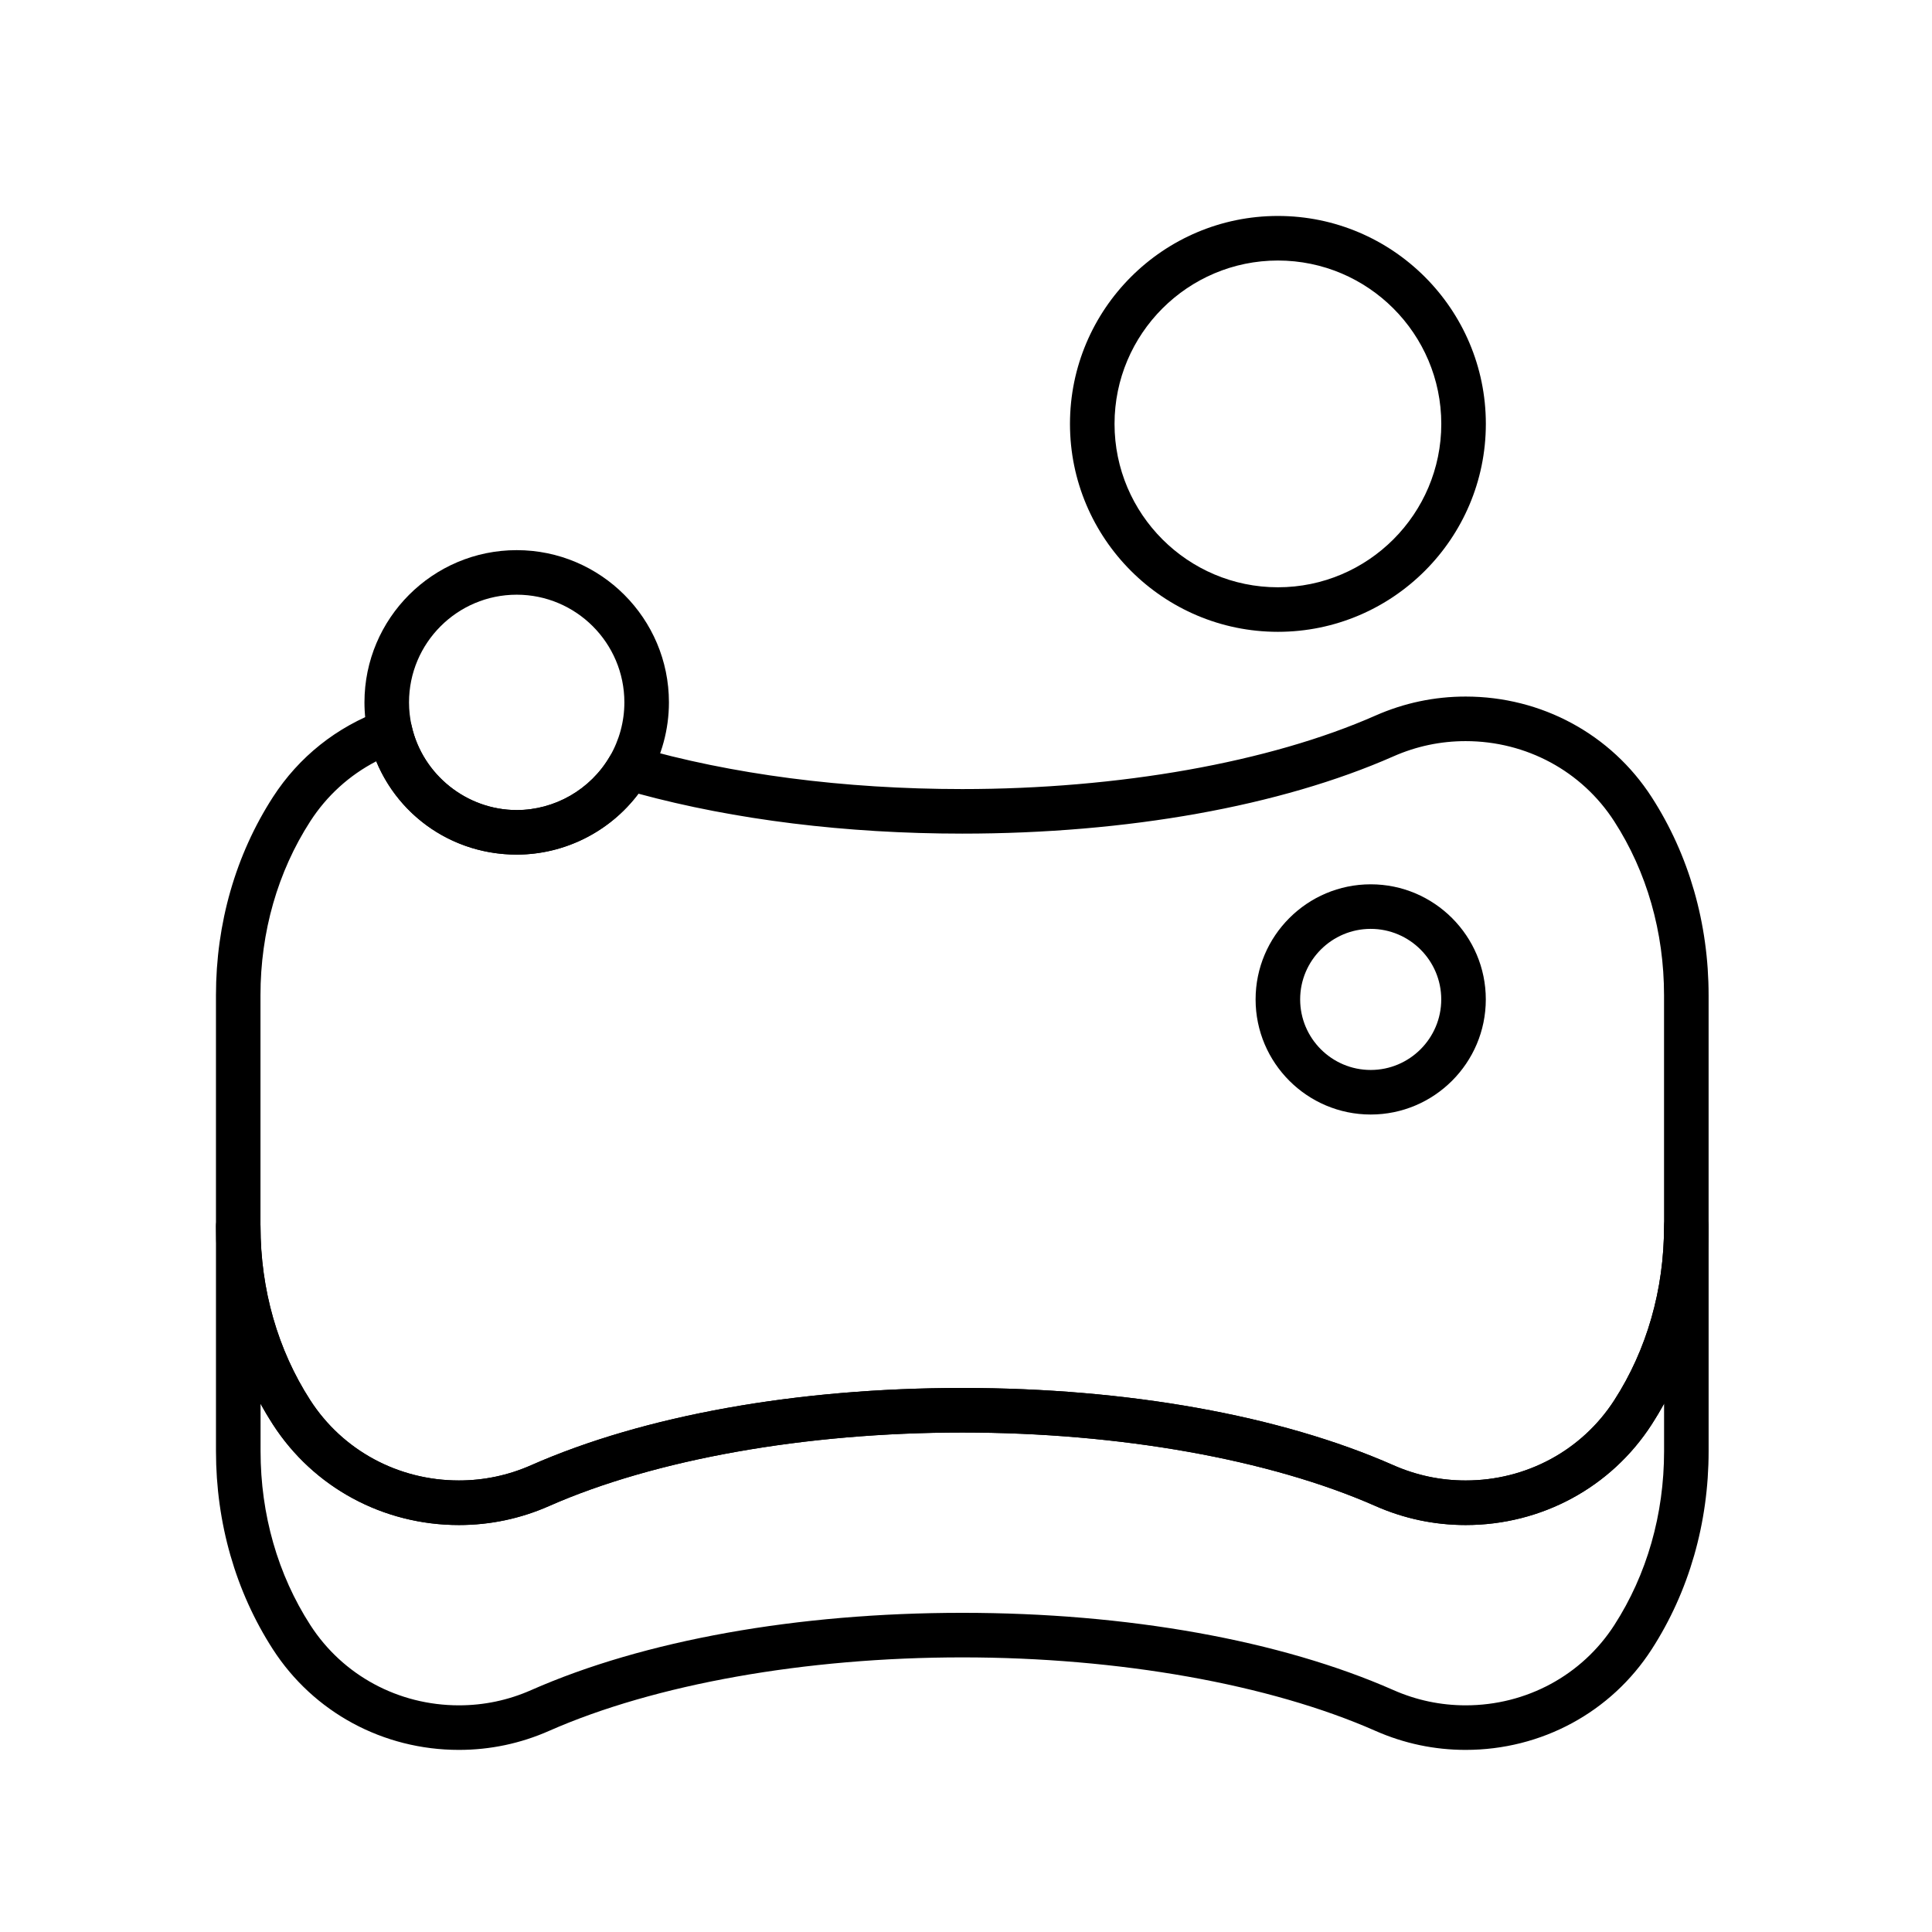 <?xml version="1.0" encoding="UTF-8"?>
<!-- Uploaded to: ICON Repo, www.svgrepo.com, Generator: ICON Repo Mixer Tools -->
<svg fill="#000000" width="800px" height="800px" version="1.1" viewBox="144 144 512 512" xmlns="http://www.w3.org/2000/svg">
 <g>
  <path d="m532.41 607.74c-8.273 0-16.312-1.695-23.895-5.039-28.062-12.379-67.973-19.477-109.5-19.477-41.527 0-81.441 7.098-109.5 19.477-7.578 3.344-15.617 5.039-23.895 5.039-20.105 0-38.539-9.973-49.312-26.676-9.859-15.289-15.07-33.441-15.07-52.492v-59.594c0-3.262 2.644-5.902 5.902-5.902 3.262 0 5.902 2.644 5.902 5.902 0 16.773 4.562 32.715 13.191 46.094 8.59 13.316 23.312 21.266 39.387 21.266 6.625 0 13.059-1.359 19.129-4.035 29.941-13.207 70.523-20.48 114.27-20.48 43.746 0 84.324 7.273 114.27 20.48 6.07 2.676 12.504 4.035 19.129 4.035 16.074 0 30.801-7.949 39.387-21.266 8.629-13.379 13.191-29.316 13.191-46.094 0-3.262 2.644-5.902 5.902-5.902 3.262 0 5.902 2.644 5.902 5.902v59.594c0 19.051-5.211 37.203-15.074 52.492-10.766 16.703-29.203 26.676-49.309 26.676zm-133.39-36.324c43.746 0 84.324 7.273 114.27 20.48 6.066 2.676 12.504 4.035 19.129 4.035 16.074 0 30.801-7.949 39.391-21.266 8.625-13.379 13.188-29.32 13.188-46.094v-12.574c-1.023 1.863-2.113 3.688-3.266 5.477-10.773 16.703-29.207 26.676-49.312 26.676-8.277 0-16.316-1.695-23.895-5.039-28.062-12.379-67.973-19.477-109.5-19.477s-81.445 7.098-109.5 19.477c-7.578 3.344-15.617 5.039-23.895 5.039-20.102 0-38.539-9.973-49.312-26.676-1.152-1.785-2.242-3.613-3.266-5.477v12.574c0 16.773 4.562 32.715 13.191 46.094 8.59 13.316 23.312 21.266 39.387 21.266 6.625 0 13.059-1.355 19.129-4.035 29.945-13.207 70.527-20.48 114.27-20.48z"/>
  <path d="m507.25 439.36c-16.82 0-30.504-13.684-30.504-30.504 0-16.82 13.684-30.504 30.504-30.504 16.82 0 30.504 13.684 30.504 30.504 0 16.82-13.684 30.504-30.504 30.504zm0-49.199c-10.309 0-18.695 8.387-18.695 18.695 0 10.309 8.387 18.695 18.695 18.695s18.695-8.387 18.695-18.695c0-10.309-8.387-18.695-18.695-18.695z"/>
  <path d="m532.41 548.15h-0.004c-8.277 0-16.316-1.695-23.895-5.039-28.059-12.375-67.969-19.477-109.5-19.477-41.531 0-81.445 7.098-109.5 19.477-7.578 3.344-15.617 5.039-23.895 5.039-20.105 0-38.539-9.973-49.312-26.676-9.859-15.293-15.07-33.441-15.07-52.492v-61.219c0-19.051 5.215-37.203 15.074-52.492 6.906-10.707 16.941-18.691 29.023-23.086 1.594-0.582 3.363-0.449 4.852 0.367 1.488 0.812 2.555 2.227 2.93 3.883 2.898 12.883 14.602 22.234 27.824 22.234 10.09 0 19.535-5.422 24.645-14.156 1.367-2.336 4.148-3.441 6.746-2.688 25.375 7.383 55.352 11.285 86.691 11.285 41.531 0 81.445-7.098 109.5-19.477 7.578-3.344 15.617-5.039 23.895-5.039 20.105 0 38.539 9.973 49.312 26.676 9.863 15.293 15.074 33.441 15.074 52.492v61.219c0 19.051-5.215 37.203-15.074 52.492-10.773 16.703-29.211 26.676-49.312 26.676zm-133.4-36.324c43.75 0 84.328 7.273 114.27 20.48 6.066 2.676 12.504 4.035 19.129 4.035 16.074 0 30.801-7.949 39.387-21.266 8.629-13.379 13.191-29.316 13.191-46.09v-61.219c0-16.773-4.562-32.715-13.191-46.094-8.59-13.316-23.312-21.266-39.391-21.266-6.625 0-13.059 1.355-19.129 4.035-29.938 13.203-70.52 20.477-114.27 20.477-30.75 0-60.309-3.652-85.816-10.582-7.566 10.055-19.551 16.137-32.266 16.137-16.598 0-31.047-9.875-37.215-24.719-7.129 3.695-13.105 9.117-17.492 15.914-8.629 13.383-13.188 29.32-13.188 46.094v61.219c0 16.773 4.562 32.715 13.191 46.09 8.59 13.316 23.312 21.266 39.387 21.266 6.625 0 13.059-1.355 19.129-4.035 29.941-13.203 70.523-20.477 114.27-20.477z"/>
  <path d="m280.93 370.48c-18.996 0-35.176-12.93-39.348-31.445-0.66-2.934-0.996-5.93-0.996-8.898 0-22.246 18.098-40.344 40.344-40.344s40.344 18.098 40.344 40.344c0 7.148-1.906 14.184-5.508 20.344-7.219 12.34-20.566 20-34.836 20zm0-68.879c-15.734 0-28.535 12.801-28.535 28.535 0 2.098 0.238 4.219 0.707 6.305 2.902 12.883 14.605 22.234 27.828 22.234 10.09 0 19.535-5.422 24.645-14.156 2.547-4.356 3.891-9.328 3.891-14.383 0-15.734-12.801-28.535-28.535-28.535z"/>
  <path d="m482.66 311.44c-30.387 0-55.105-24.719-55.105-55.105 0-30.383 24.719-55.105 55.105-55.105s55.105 24.719 55.105 55.105c-0.004 30.387-24.723 55.105-55.105 55.105zm0-98.398c-23.875 0-43.297 19.422-43.297 43.297s19.422 43.297 43.297 43.297 43.297-19.422 43.297-43.297c-0.004-23.875-19.426-43.297-43.297-43.297z"/>
 </g>
</svg>